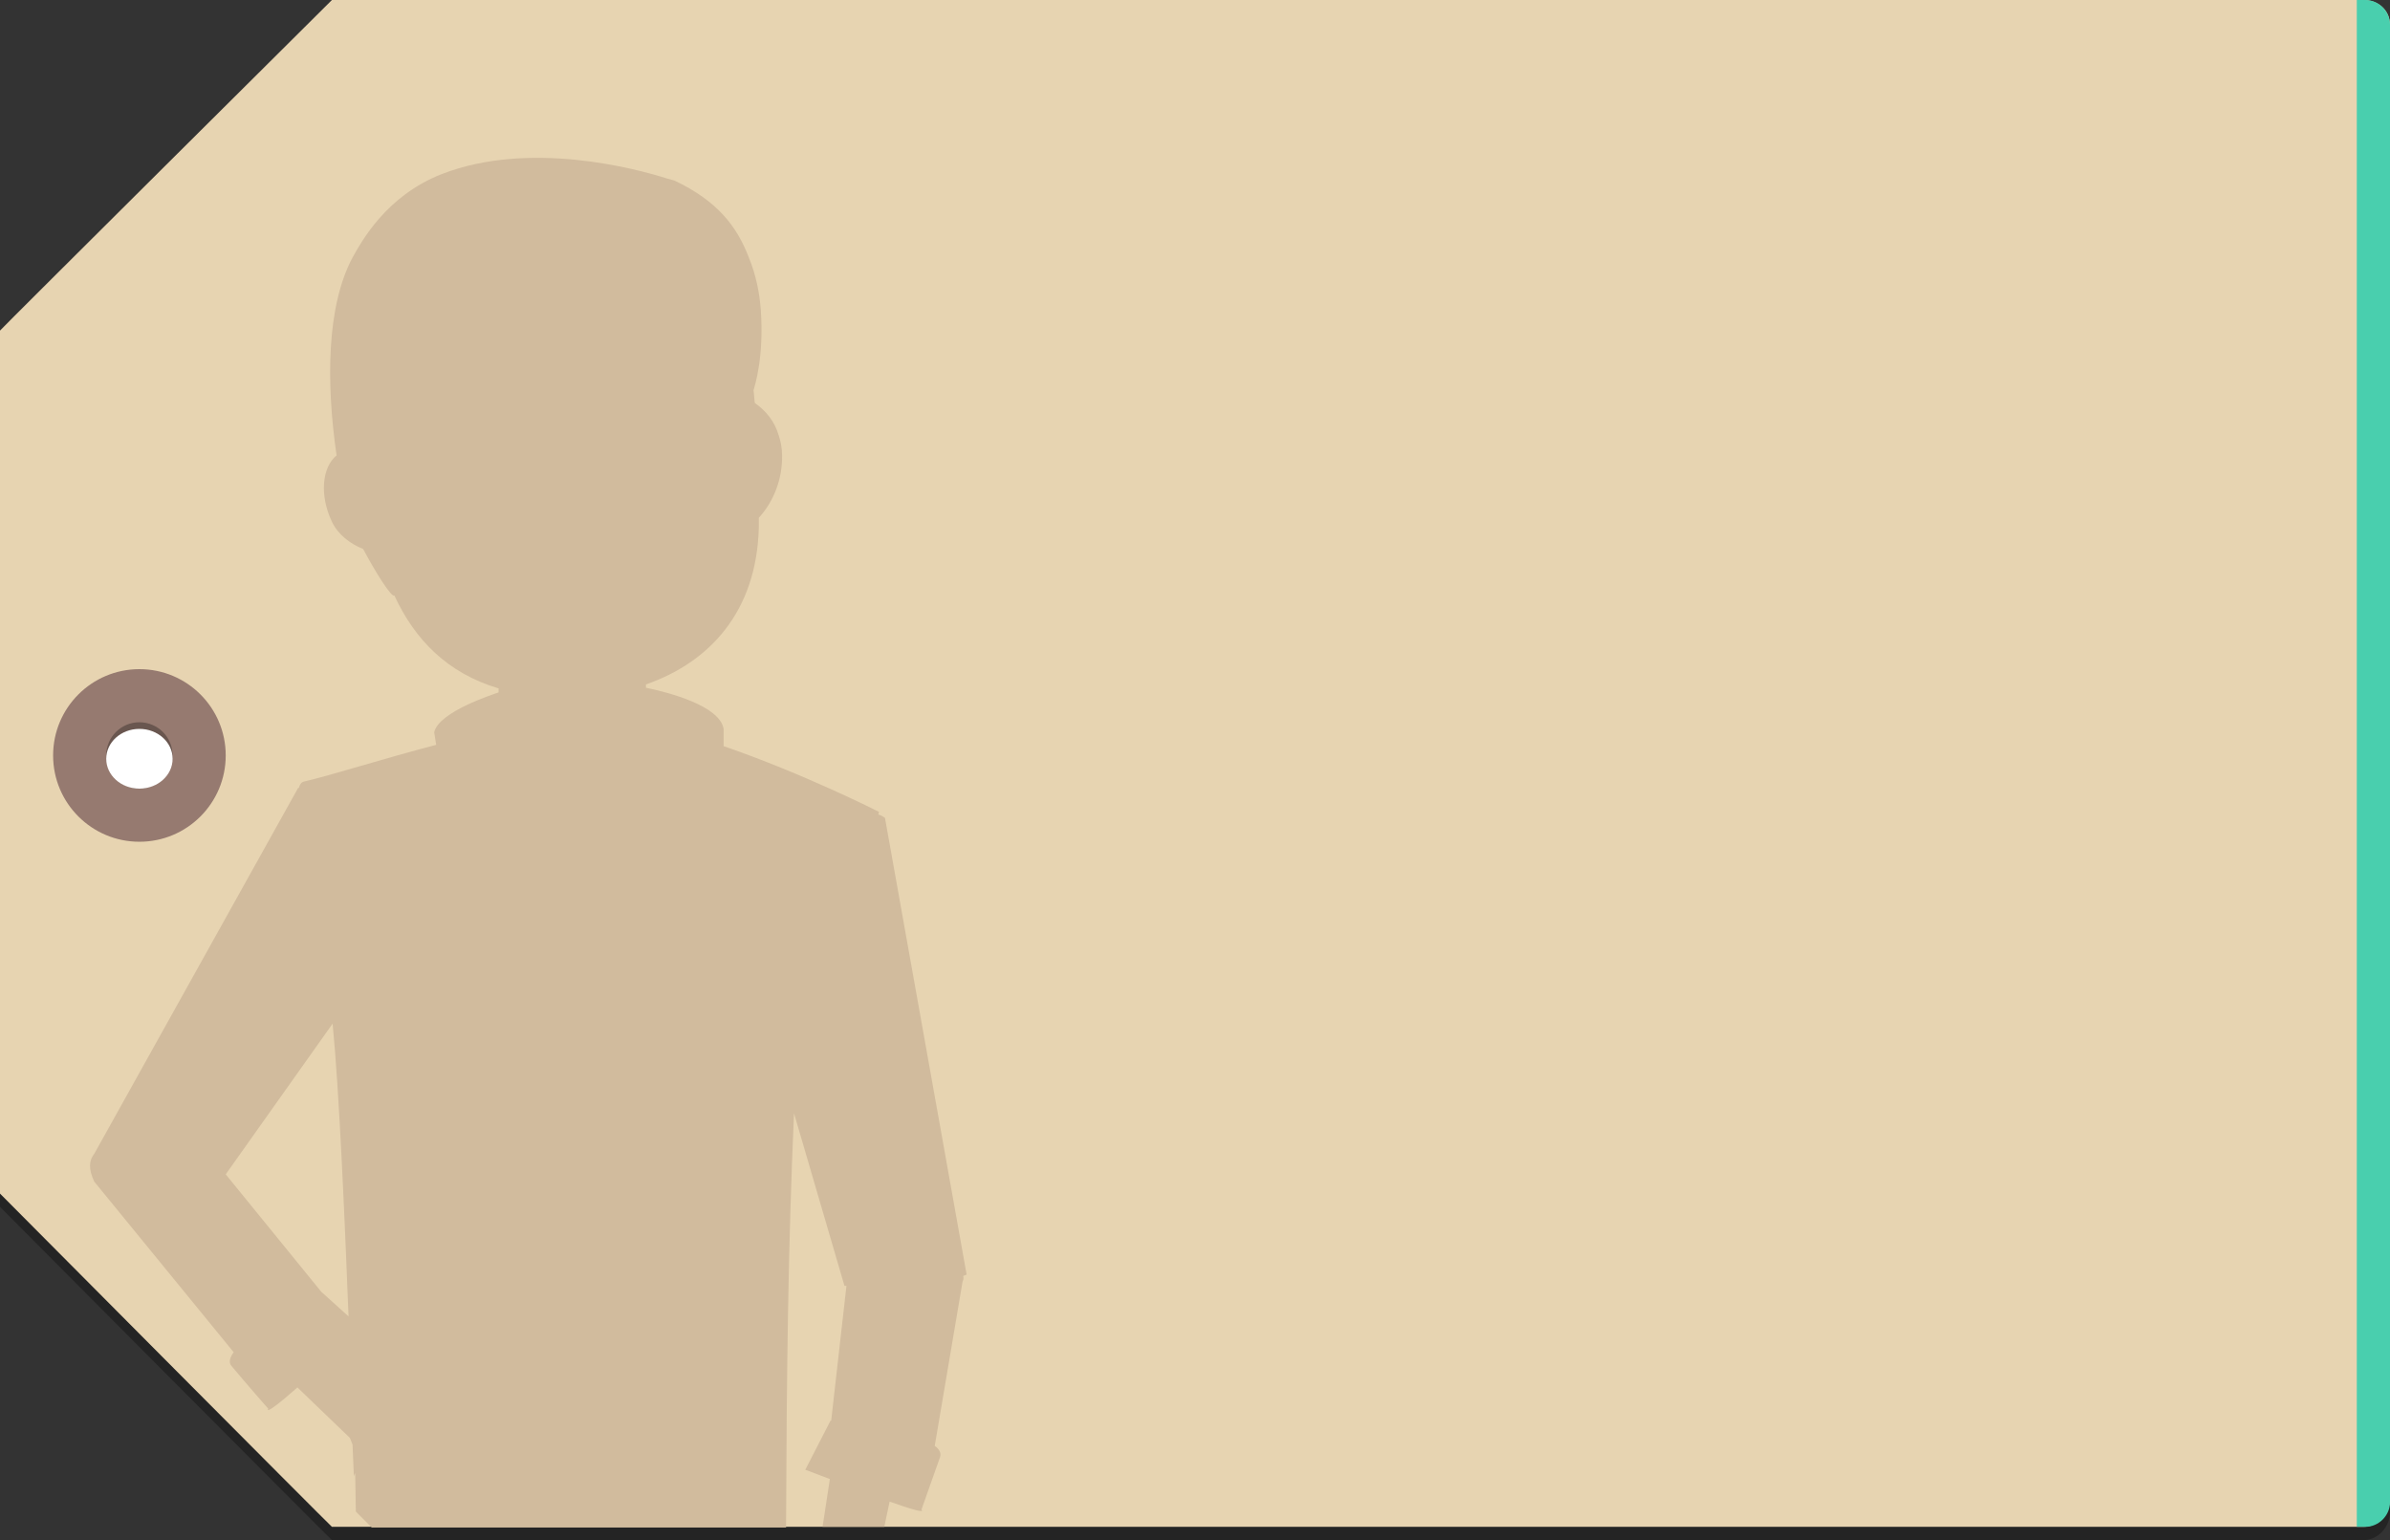 <svg version="1.1" xmlns="http://www.w3.org/2000/svg" x="0px" y="0px" width="360px" height="232px" viewBox="0 0 360 232" xml:space="preserve"><rect x="0" y="0" width="360" height="232" fill="#333333" stroke="none"/><style type="text/css">.st0{opacity:0.3;} .st1{fill:#E7D4B1;} .st2{fill:#49CFAE;} .st3{fill:#967A70;} .st4{fill:#FFFFFF;} .st5{fill:#D1BB9D;}</style><g id="Capa_1"><path class="st0" d="M356 2H50S0 51.7 0 51.8v130S49.9 232 50 232h306c2.2 0 4-2 4-4.2V5.8c0-2.3-1.8-3.8-4-3.8z"/><path class="st1" d="M356 0H50S0 49.7 0 49.8v130S49.9 230 50 230h306c2.2 0 4-2 4-4.2V3.8c0-2.3-1.8-3.8-4-3.8z"/><path class="st2" d="M360 3.7v222.6c0 2-1.7 3.7-3.7 3.7H355V0h1.3c2 0 3.7 1.7 3.7 3.7z"/><circle class="st3" cx="21" cy="113.8" r="13"/><circle class="st0" cx="21" cy="113.8" r="5"/><ellipse class="st4" cx="21" cy="114.3" rx="5" ry="4.5"/></g><g id="h_x5F_04_x5F_sombra"><path class="st5" d="M145.1 192.2l.5-.2-12.3-68.8c-.3-.2-.6-.4-1-.5 0-.1.1-.3.1-.4 0 0-11.2-5.7-23.4-9.9v-2.6c-.6-3.5-8.3-5.5-11.7-6.2v-.5c9.5-3.3 16.7-10.9 17-23.7V78c2.3-2.5 3.6-6 3.5-9.5 0-1-.2-2-.5-2.9-.6-2.1-1.9-3.7-3.6-4.9-.1-.6-.1-1.3-.2-1.9.2-.7 1.6-5 1.1-12.1-.2-2.6-.7-5.2-1.8-7.9-1.8-4.7-4.7-8.5-11.2-11.6-.4-.1-.7-.2-1.1-.3-4.7-1.5-20.7-5.8-33.9-.7-8.5 3.3-12.2 10.3-13.5 12.6-3.9 7.3-4 18.8-2.4 29.8-2.2 1.8-2.6 6-.7 10 .9 1.9 2.7 3.3 4.7 4.1 1.8 3.4 4.3 7.4 4.7 7 3.1 6.7 8 11.7 15.7 14v.6c-.8.3-9 2.9-9.7 6l.3 1.9c-8.4 2.2-16.2 4.7-19.8 5.5-.5.1-.7.4-.9 1h-.1l-30.7 55.1c-.8 1-.9 2.3 0 4.2l21 25.7c-.6.8-.8 1.6-.3 2.1 2.5 3 5.5 6.4 5.5 6.4-.4.8 1.7-.8 4.4-3.2l7.9 7.6.4 1c.1 2.6.2 4.3.2 4.8 0-.1.1-.3.2-.5l.1 5.8 2.4 2.4H118.4c.1-23.9.3-42 1.2-62.4l7.6 26h.3l-2.3 20.3h-.1l-3.8 7.4s1.6.6 3.7 1.4l-1.1 7.2h9.3l.8-3.8c3.1 1.1 5.4 1.8 4.8 1.2 0 0 1.5-4.2 2.8-7.9.2-.6-.1-1.2-.8-1.7L145 193c.2-.3.1-.6.1-.8zm-95-38c1 10.2 1.8 28.9 2.4 44.1l-4.1-3.7L34 176.9l16.1-22.7z"/></g></svg>